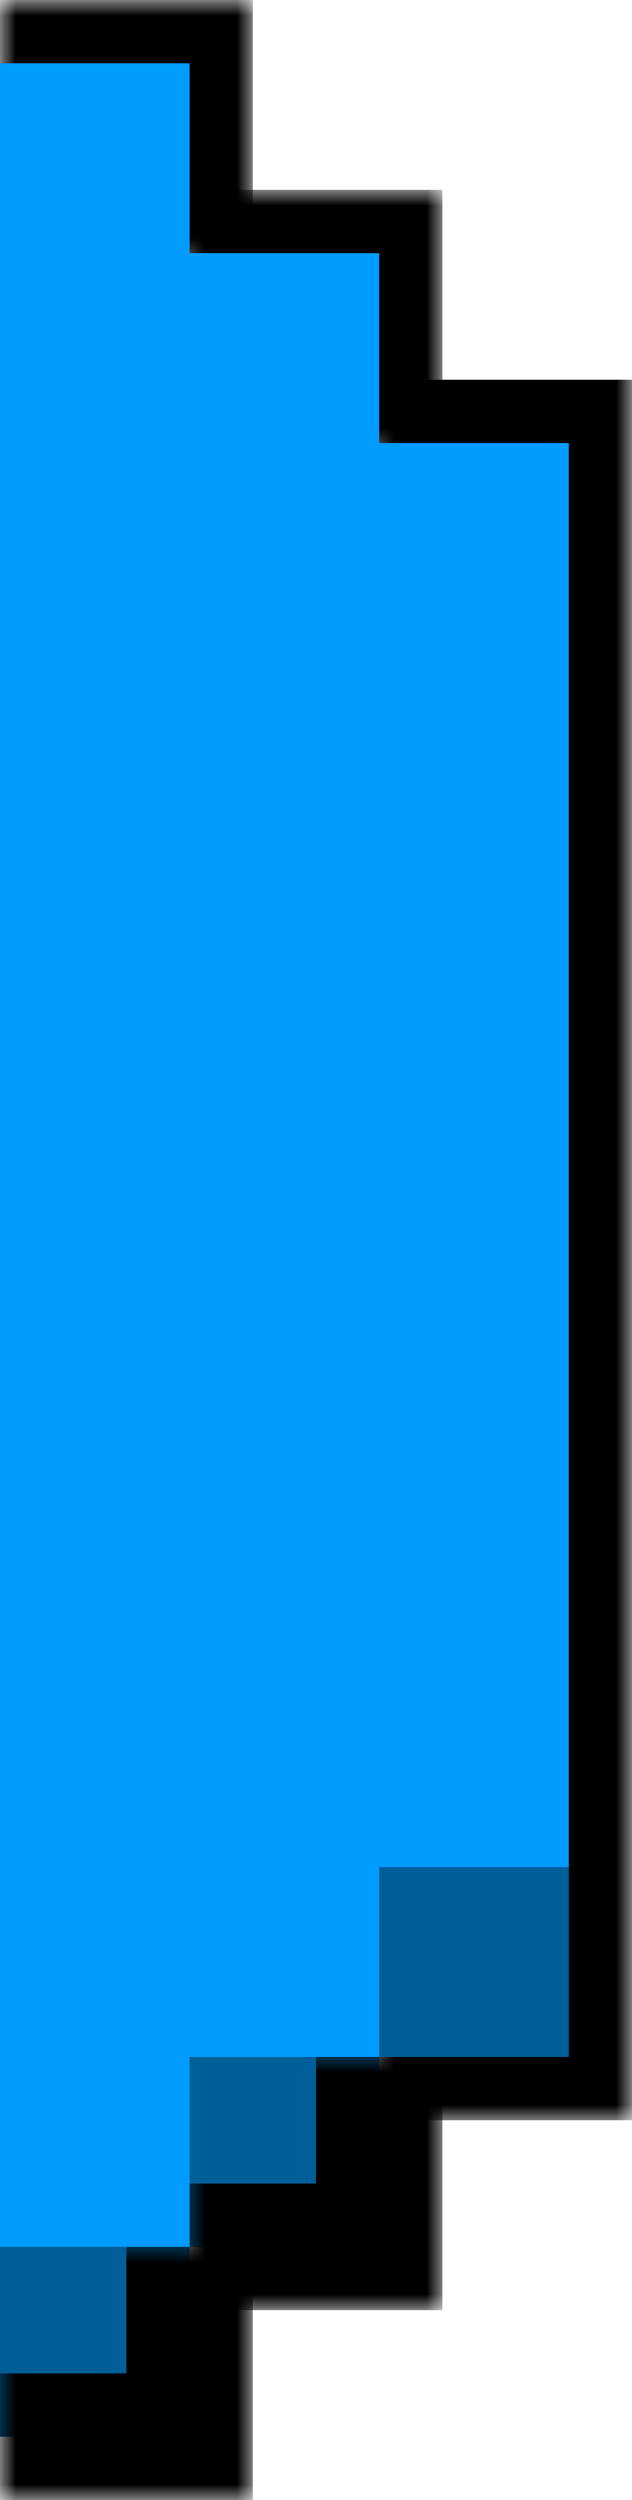 <svg width="20" height="79" viewBox="0 0 20 79" fill="none" xmlns="http://www.w3.org/2000/svg">
<g id="RIGHT BORDER">
<g id="Rectangle 2">
<mask id="path-1-outside-1_535_46051" maskUnits="userSpaceOnUse" x="0" y="-5.24537e-07" width="8" height="8" fill="black">
<rect fill="white" y="-5.24537e-07" width="8" height="8"/>
<path d="M6 8L0 8L5.24537e-07 2L6 2L6 8Z"/>
</mask>
<path d="M6 2L8 2L8 1.74846e-07L6 0L6 2ZM3.49691e-07 4L6 4L6 0L6.99382e-07 -5.24537e-07L3.49691e-07 4ZM4 2L4 8L8 8L8 2L4 2Z" fill="black" mask="url(#path-1-outside-1_535_46051)"/>
</g>
<g id="Rectangle 16">
<mask id="path-3-outside-2_535_46051" maskUnits="userSpaceOnUse" x="6" y="6" width="8" height="8" fill="black">
<rect fill="white" x="6" y="6" width="8" height="8"/>
<path d="M12 14L6 14L6 8L12 8L12 14Z"/>
</mask>
<path d="M12 8L14 8L14 6L12 6L12 8ZM6 10L12 10L12 6L6 6L6 10ZM10 8L10 14L14 14L14 8L10 8Z" fill="black" mask="url(#path-3-outside-2_535_46051)"/>
</g>
<g id="Rectangle 17">
<mask id="path-5-outside-3_535_46051" maskUnits="userSpaceOnUse" x="6" y="65" width="8" height="8" fill="black">
<rect fill="white" x="6" y="65" width="8" height="8"/>
<path d="M6 71L6 65L12 65L12 71L6 71Z"/>
</mask>
<path d="M6 71L6 65L12 65L12 71L6 71Z" fill="#005E99"/>
<path d="M12 71L12 73L14 73L14 71L12 71ZM10 65L10 71L14 71L14 65L10 65ZM12 69L6 69L6 73L12 73L12 69Z" fill="black" mask="url(#path-5-outside-3_535_46051)"/>
</g>
<g id="Rectangle 18">
<mask id="path-7-outside-4_535_46051" maskUnits="userSpaceOnUse" x="-2.62268e-07" y="71" width="8" height="8" fill="black">
<rect fill="white" x="-2.62268e-07" y="71" width="8" height="8"/>
<path d="M0 77L7.86805e-07 71L6 71L6 77L0 77Z"/>
</mask>
<path d="M0 77L7.86805e-07 71L6 71L6 77L0 77Z" fill="#005E99"/>
<path d="M6 77L6 79L8 79L8 77L6 77ZM4 71L4 77L8 77L8 71L4 71ZM6 75L2.62268e-07 75L-2.62268e-07 79L6 79L6 75Z" fill="black" mask="url(#path-7-outside-4_535_46051)"/>
</g>
<g id="Rectangle 8">
<mask id="path-9-outside-5_535_46051" maskUnits="userSpaceOnUse" x="12" y="11" width="8" height="56" fill="black">
<rect fill="white" x="12" y="11" width="8" height="56"/>
<path d="M18 65L12 65L12 14L18 14L18 65Z"/>
</mask>
<path d="M18 65L18 67L20 67L20 65L18 65ZM18 14L20 14L20 12L18 12L18 14ZM18 63L12 63L12 67L18 67L18 63ZM12 16L18 16L18 12L12 12L12 16ZM16 14L16 65L20 65L20 14L16 14Z" fill="black" mask="url(#path-9-outside-5_535_46051)"/>
</g>
<path id="Rectangle 19" d="M18 59L12 59L12 14L18 14L18 59Z" fill="#009CFF"/>
<path id="Rectangle 20" d="M12 65L6 65L6 8L12 8L12 65Z" fill="#009CFF"/>
<path id="Rectangle 21" d="M6 71L0 71L6.03217e-06 2L6 2L6 71Z" fill="#009CFF"/>
<path id="Rectangle 3" d="M12 59H18V65H12V59Z" fill="#005E99"/>
</g>
</svg>
